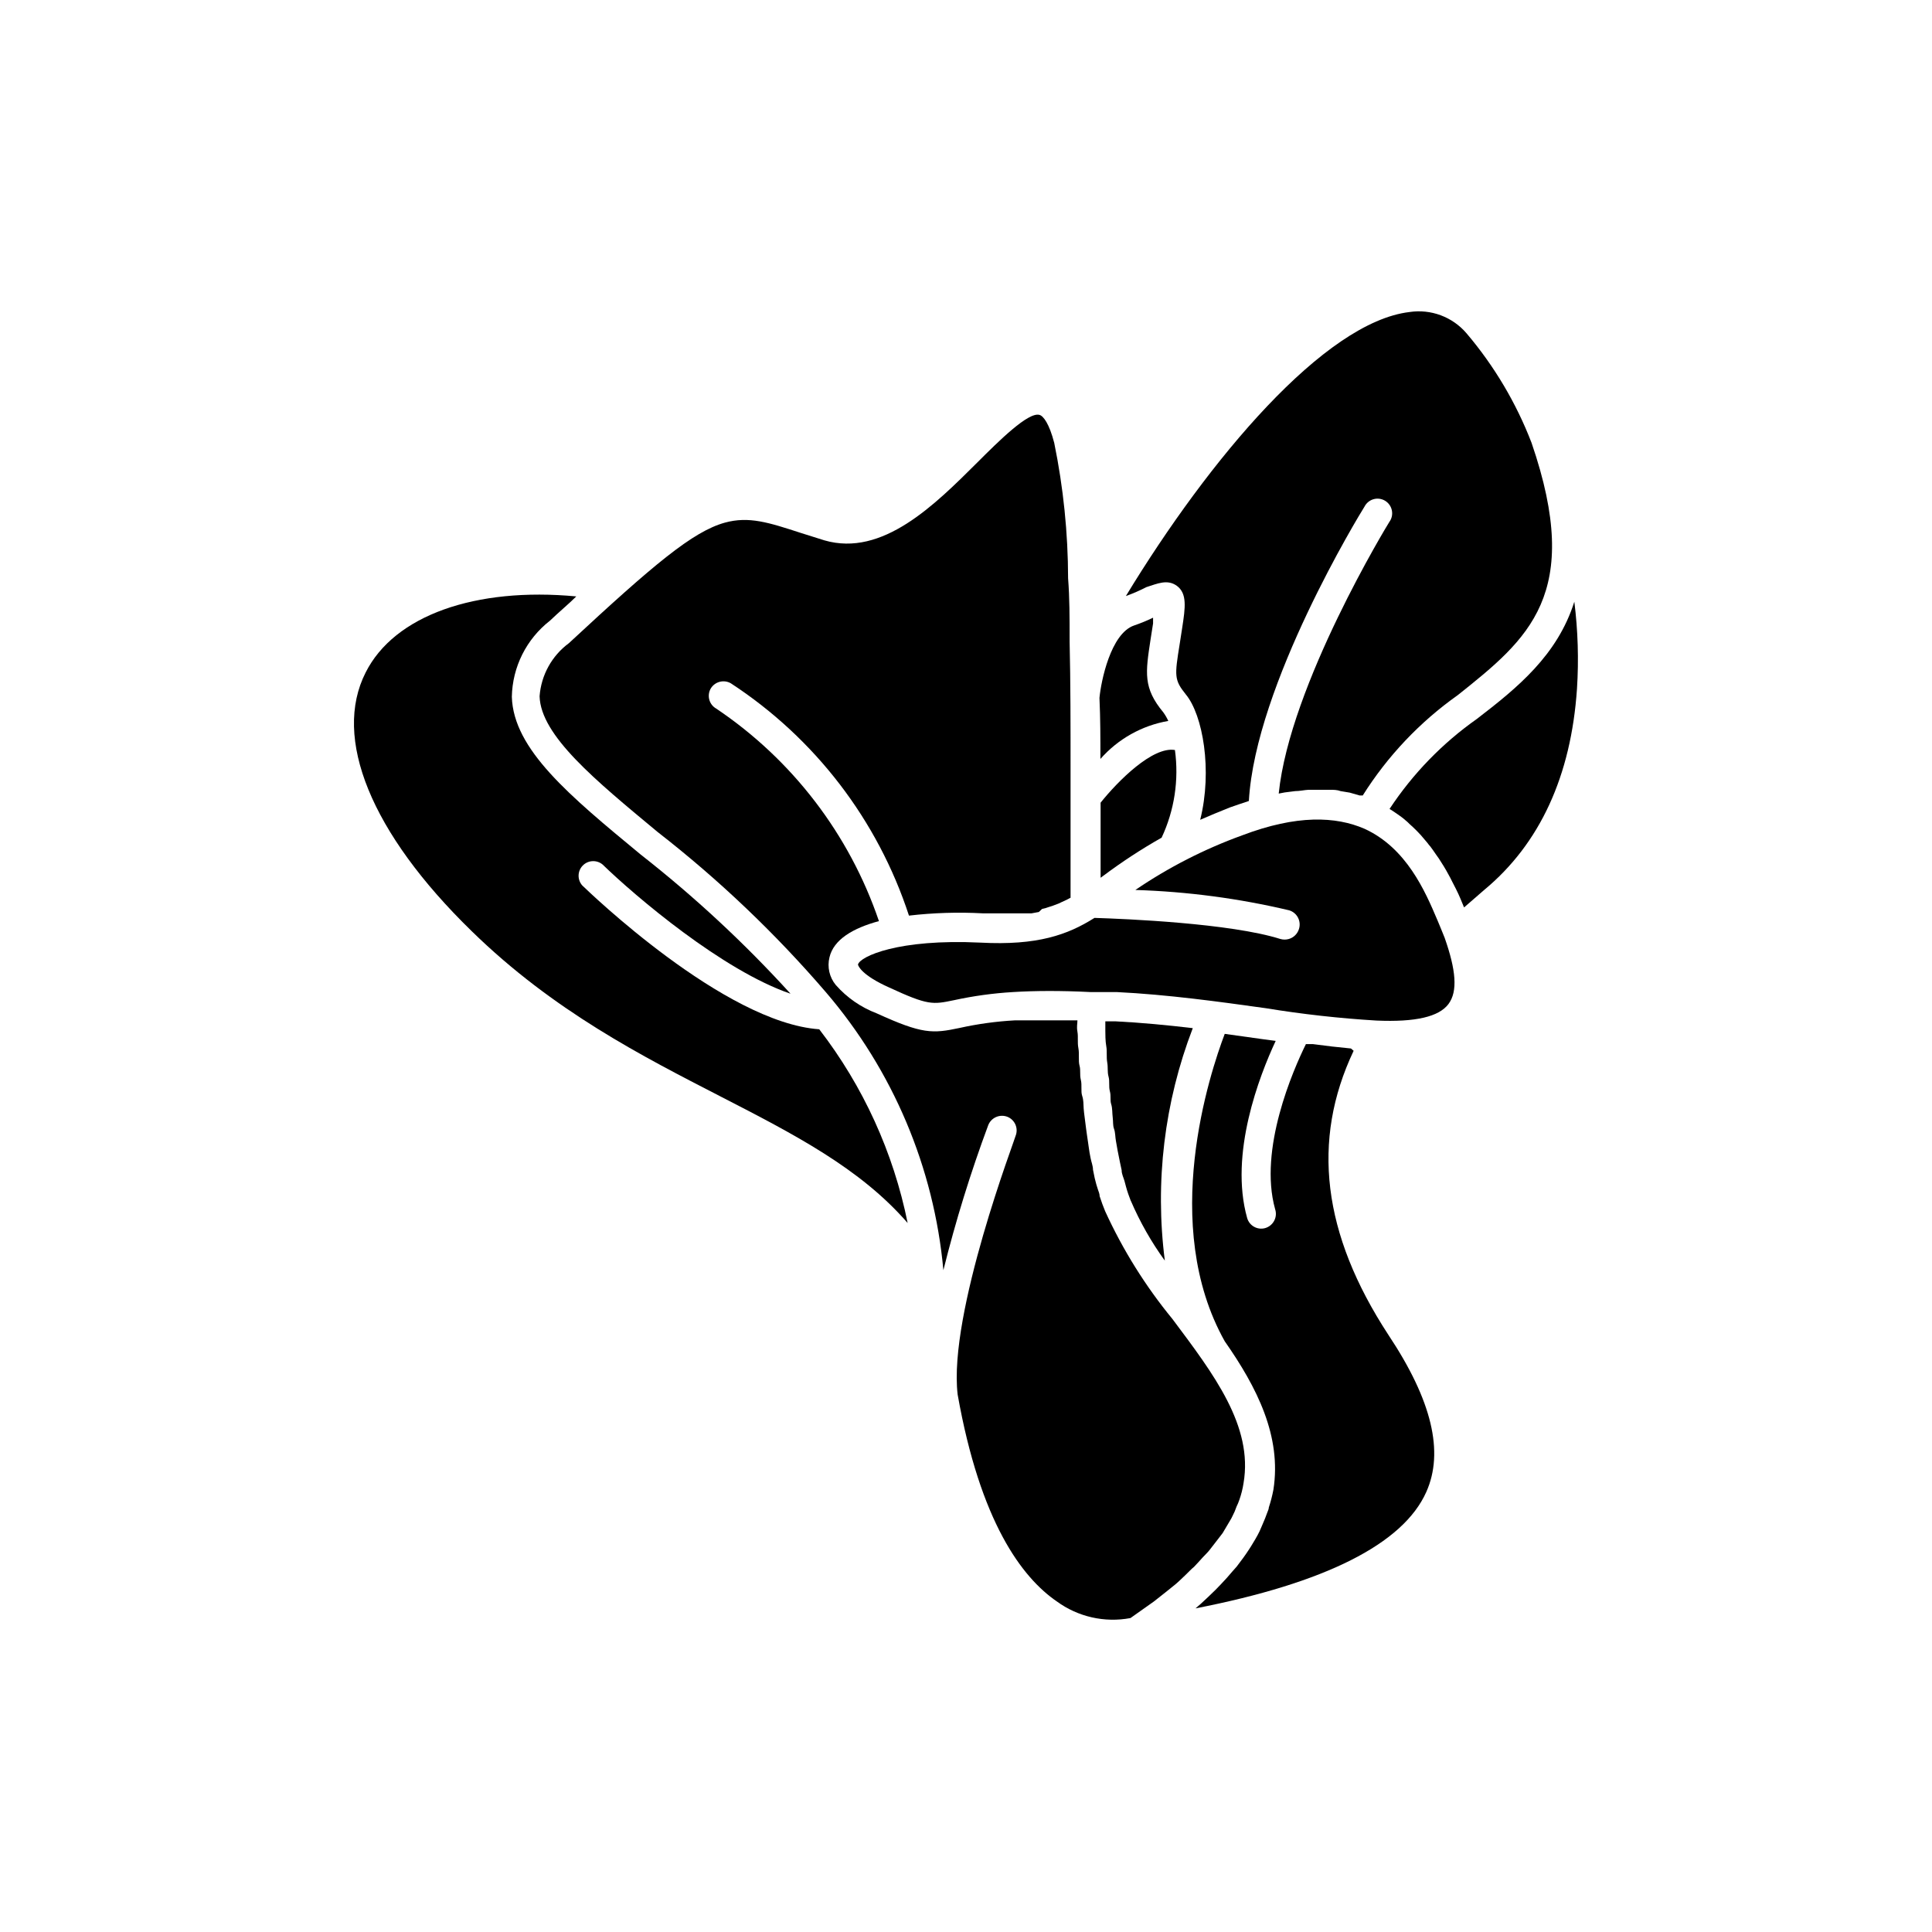 <?xml version="1.0" encoding="UTF-8"?>
<!-- Uploaded to: ICON Repo, www.iconrepo.com, Generator: ICON Repo Mixer Tools -->
<svg fill="#000000" width="800px" height="800px" version="1.1" viewBox="144 144 512 512" xmlns="http://www.w3.org/2000/svg">
 <g>
  <path d="m455.87 299.24c2.769 2.066 2.266 5.691 1.41 11.234l-0.656 4.231c-1.359 8.414-1.461 9.473 1.613 13.301 4.535 5.441 7.106 20.152 3.828 33.25 2.469-1.059 5.039-2.168 7.859-3.273 1.812-0.656 3.426-1.16 5.039-1.715 1.715-30.781 29.422-76.074 30.633-77.988 0.488-0.965 1.359-1.684 2.398-1.984 1.043-0.297 2.16-0.145 3.086 0.422s1.57 1.492 1.781 2.555c0.215 1.059-0.027 2.164-0.668 3.039-0.301 0.453-26.398 43.176-29.32 71.996l1.562-0.301 2.769-0.352c1.211 0 2.469-0.301 3.578-0.352h5.691c0.957 0 1.863 0 2.82 0.352l2.418 0.402 2.621 0.754h0.809c6.566-10.438 15.125-19.477 25.191-26.602 18.641-14.863 33.352-26.652 19.547-66.855-4.07-10.574-9.898-20.387-17.23-29.02-3.727-4.363-9.441-6.496-15.113-5.644-22.52 2.672-53 38.793-75.168 75.27h-0.004c1.867-0.668 3.684-1.457 5.441-2.367 2.875-0.906 5.543-2.168 8.062-0.352z"/>
  <path d="m524.89 387.76c-3.223-7.609-8.16-19.043-19.297-24.133-7.559-3.273-17.887-3.777-32.445 1.762-9.988 3.621-19.484 8.48-28.266 14.461 13.734 0.426 27.387 2.231 40.758 5.391 1.023 0.309 1.871 1.023 2.356 1.973 0.484 0.949 0.562 2.055 0.215 3.062-0.41 1.246-1.41 2.207-2.668 2.57-0.727 0.207-1.492 0.207-2.219 0-13.25-4.18-41.059-5.34-49.273-5.594-7.106 4.484-15.113 7.356-30.23 6.551-21.816-1.059-31.891 3.68-32.445 5.793 0 0.352 1.008 2.871 8.262 6.098 10.328 4.785 11.539 4.535 17.129 3.375h0.004c5.176-1.129 10.43-1.855 15.719-2.164 5.644-0.352 12.543-0.402 20.453 0h5.039 1.914c13.504 0.656 27.305 2.57 39.551 4.281 9.711 1.59 19.5 2.68 29.32 3.273 10.379 0.453 16.574-1.008 19.094-4.383s1.965-9.07-1.008-17.531c-0.652-1.562-1.258-3.176-1.961-4.785z"/>
  <path d="m460.1 416.47c-6.801-0.805-13.652-1.461-20.555-1.812h-2.621v2.519c0 0.805 0 2.769 0.25 4.082 0.25 1.309 0 2.871 0.25 4.281 0.25 1.41 0 2.519 0.352 3.777 0.352 1.258 0 2.57 0.352 3.879 0.352 1.309 0 2.316 0.352 3.426 0.352 1.109 0.25 2.367 0.402 3.527 0.152 1.16 0 2.066 0.352 3.023s0.301 2.168 0.504 3.223c0.203 1.059 0.301 1.812 0.453 2.57 0.152 0.754 0.402 2.016 0.605 3.023l0.453 2.117c0 1.059 0.504 1.965 0.754 2.871l0.402 1.512c0.352 1.309 0.805 2.57 1.258 3.727h0.016c2.41 5.609 5.434 10.93 9.016 15.871-2.676-20.836-0.133-42.012 7.406-61.617z"/>
  <path d="m435.67 356.72v15.113 4.785l0.754-0.555h0.004c4.918-3.68 10.066-7.047 15.414-10.074 3.391-7.242 4.617-15.305 3.527-23.227-5.894-1.008-15.062 8.16-19.699 13.957z"/>
  <path d="m435.62 345.13c4.672-5.312 11.016-8.867 17.988-10.074-0.359-0.801-0.797-1.559-1.312-2.269-5.391-6.5-4.734-10.48-3.375-19.398l0.656-4.18v-1.512c-1.637 0.789-3.32 1.48-5.039 2.066-6.195 2.117-8.766 14.812-9.168 19.195 0.25 5.543 0.25 10.582 0.25 16.172z"/>
  <path d="m535.42 334.5c-9.152 6.438-17.012 14.539-23.176 23.879l0.656 0.402 1.41 0.957c0.707 0.504 1.461 1.008 2.117 1.613 0.41 0.328 0.797 0.68 1.156 1.059 0.656 0.605 1.309 1.16 1.914 1.812l1.008 1.059 1.715 2.016c0.266 0.367 0.551 0.723 0.855 1.059 0.504 0.707 1.008 1.359 1.461 2.066l0.754 1.059c0.453 0.707 0.906 1.41 1.309 2.066l0.656 1.109 1.109 2.016 0.555 1.109c0.301 0.555 0.605 1.211 0.906 1.762l0.656 1.359 0.555 1.258 0.957 2.316 5.34-4.633c14.762-12.242 23.023-30.23 24.586-53.305 0.492-7.695 0.258-15.422-0.703-23.074-4.484 14.207-15.117 22.824-25.797 31.035z"/>
  <path d="m502.02 421.86c-3.273-0.301-6.75-0.707-10.078-1.16h-1.863c-3.375 6.852-12.594 27.859-8.16 43.73v0.004c0.344 1.02 0.254 2.137-0.254 3.09-0.504 0.953-1.379 1.656-2.418 1.945-2.039 0.551-4.148-0.637-4.734-2.668-4.785-16.977 3.223-37.684 7.559-46.953l-3.426-0.453-10.078-1.41c-3.981 10.531-17.281 50.633 0 81.465 8.566 12.242 15.113 25.191 12.898 39.348v-0.004c-0.301 1.586-0.707 3.152-1.211 4.688 0 0.504-0.301 0.957-0.453 1.461-0.152 0.504-0.855 2.266-1.359 3.375l-0.656 1.512c-0.656 1.359-1.461 2.672-2.266 3.981l-0.453 0.707c-1.008 1.562-2.117 3.074-3.324 4.637l-1.16 1.309c-0.957 1.16-1.965 2.266-3.023 3.375l-1.461 1.512c-1.211 1.211-2.519 2.418-3.879 3.68l-1.109 0.957-0.301 0.25c34.41-6.699 55.016-17.078 61.164-30.832 4.734-10.578 1.562-24.234-10.078-41.715-17.434-26.703-20.453-51.387-9.168-75.219z"/>
  <path d="m460.46 559.2c0.855-0.855 1.562-1.715 2.316-2.519 0.754-0.805 1.309-1.309 1.812-1.965 0.504-0.656 1.258-1.613 1.914-2.469s1.008-1.309 1.512-1.965l1.461-2.469c0.352-0.656 0.805-1.258 1.109-1.965 0.441-0.824 0.812-1.684 1.109-2.57 0.289-0.586 0.543-1.191 0.754-1.812 0.508-1.441 0.879-2.926 1.109-4.434 2.57-15.113-7.859-28.816-18.844-43.48-7.152-8.711-13.148-18.312-17.832-28.566-0.504-1.211-1.008-2.57-1.461-3.981 0-0.555-0.25-1.211-0.453-1.762-0.203-0.555-0.605-1.914-0.855-3.023l-0.453-2.215c0-1.059-0.453-2.066-0.656-3.176s-0.352-1.762-0.453-2.672c-0.102-0.906-0.352-2.266-0.504-3.477-0.152-1.211-0.301-2.016-0.402-3.023-0.102-1.008-0.352-2.469-0.453-3.828s0-2.215-0.402-3.426 0-2.769-0.352-4.231c-0.352-1.461 0-2.519-0.352-3.777-0.352-1.258 0-3.074-0.301-4.637s0-2.871-0.25-4.332c-0.25-1.461 0-2.016 0-3.023h-16.586c-4.934 0.273-9.836 0.945-14.66 2.016-7.152 1.512-9.824 1.664-21.965-3.879-4.168-1.586-7.887-4.16-10.832-7.508-1.691-2.047-2.309-4.777-1.664-7.356 1.109-4.684 6.195-7.707 13.098-9.574l0.004 0.004c-7.816-22.992-22.969-42.781-43.129-56.328-0.895-0.508-1.551-1.348-1.824-2.34-0.273-0.992-0.145-2.055 0.363-2.949 1.094-1.852 3.477-2.481 5.34-1.41 22.285 14.551 38.938 36.27 47.207 61.566 6.488-0.754 13.027-0.957 19.551-0.605h4.434 8.516l1.914-0.352 0.855-0.809c0.598-0.117 1.188-0.285 1.762-0.504l0.957-0.301 1.613-0.605 0.855-0.402 1.512-0.707 0.855-0.453v-10.078-6.449-17.078c0-11.84 0-23.527-0.25-34.309v-0.605c0-5.594 0-10.984-0.402-16.121v0.004c-0.023-12.07-1.258-24.102-3.68-35.922-1.309-5.039-2.871-7.152-3.93-7.406-2.973-0.805-10.73 6.902-16.375 12.543-11.336 11.285-25.191 25.191-40.605 20.707l-6.246-1.965c-8.516-2.769-13.754-4.484-20.152-2.719-8.465 2.367-18.742 10.984-41.312 31.941-4.512 3.328-7.344 8.461-7.762 14.055 0.301 10.43 14.711 22.219 31.336 36.023h0.004c16.223 12.621 31.141 26.832 44.535 42.418 17.77 20.727 28.652 46.469 31.137 73.66 3.238-13.027 7.211-25.859 11.891-38.441 0.793-1.988 3.035-2.973 5.035-2.219 0.965 0.371 1.742 1.113 2.156 2.059 0.418 0.945 0.441 2.019 0.062 2.981 0 0.504-17.887 47.055-15.367 68.57 5.996 33.805 17.027 48.465 26.25 54.816v-0.004c5.621 4.117 12.699 5.723 19.547 4.434l3.273-2.316 2.922-2.066 3.125-2.469 2.57-2.066c0.957-0.805 1.812-1.664 2.719-2.519 0.906-0.855 1.461-1.512 2.269-2.164z"/>
  <path d="m361.11 416.77c-25.191-1.762-61.262-36.625-62.824-38.137-1.324-1.523-1.262-3.805 0.145-5.25 1.406-1.445 3.688-1.57 5.246-0.293 8.715 8.465 31.84 28.113 49.828 34.258l-0.004 0.004c-12.172-13.387-25.453-25.723-39.699-36.879-18.844-15.566-33.754-27.859-34.16-41.816 0.152-7.894 3.856-15.297 10.078-20.152 2.418-2.316 5.039-4.484 7.004-6.449-26.754-2.519-48.215 5.039-55.82 20.152-8.82 17.332 1.355 42.52 28.109 68.566 21.715 21.211 45.344 33.199 65.898 43.781 19.598 10.078 37.031 19.043 49.625 33.555-3.769-18.684-11.785-36.246-23.426-51.34z"/>
 </g>
</svg>